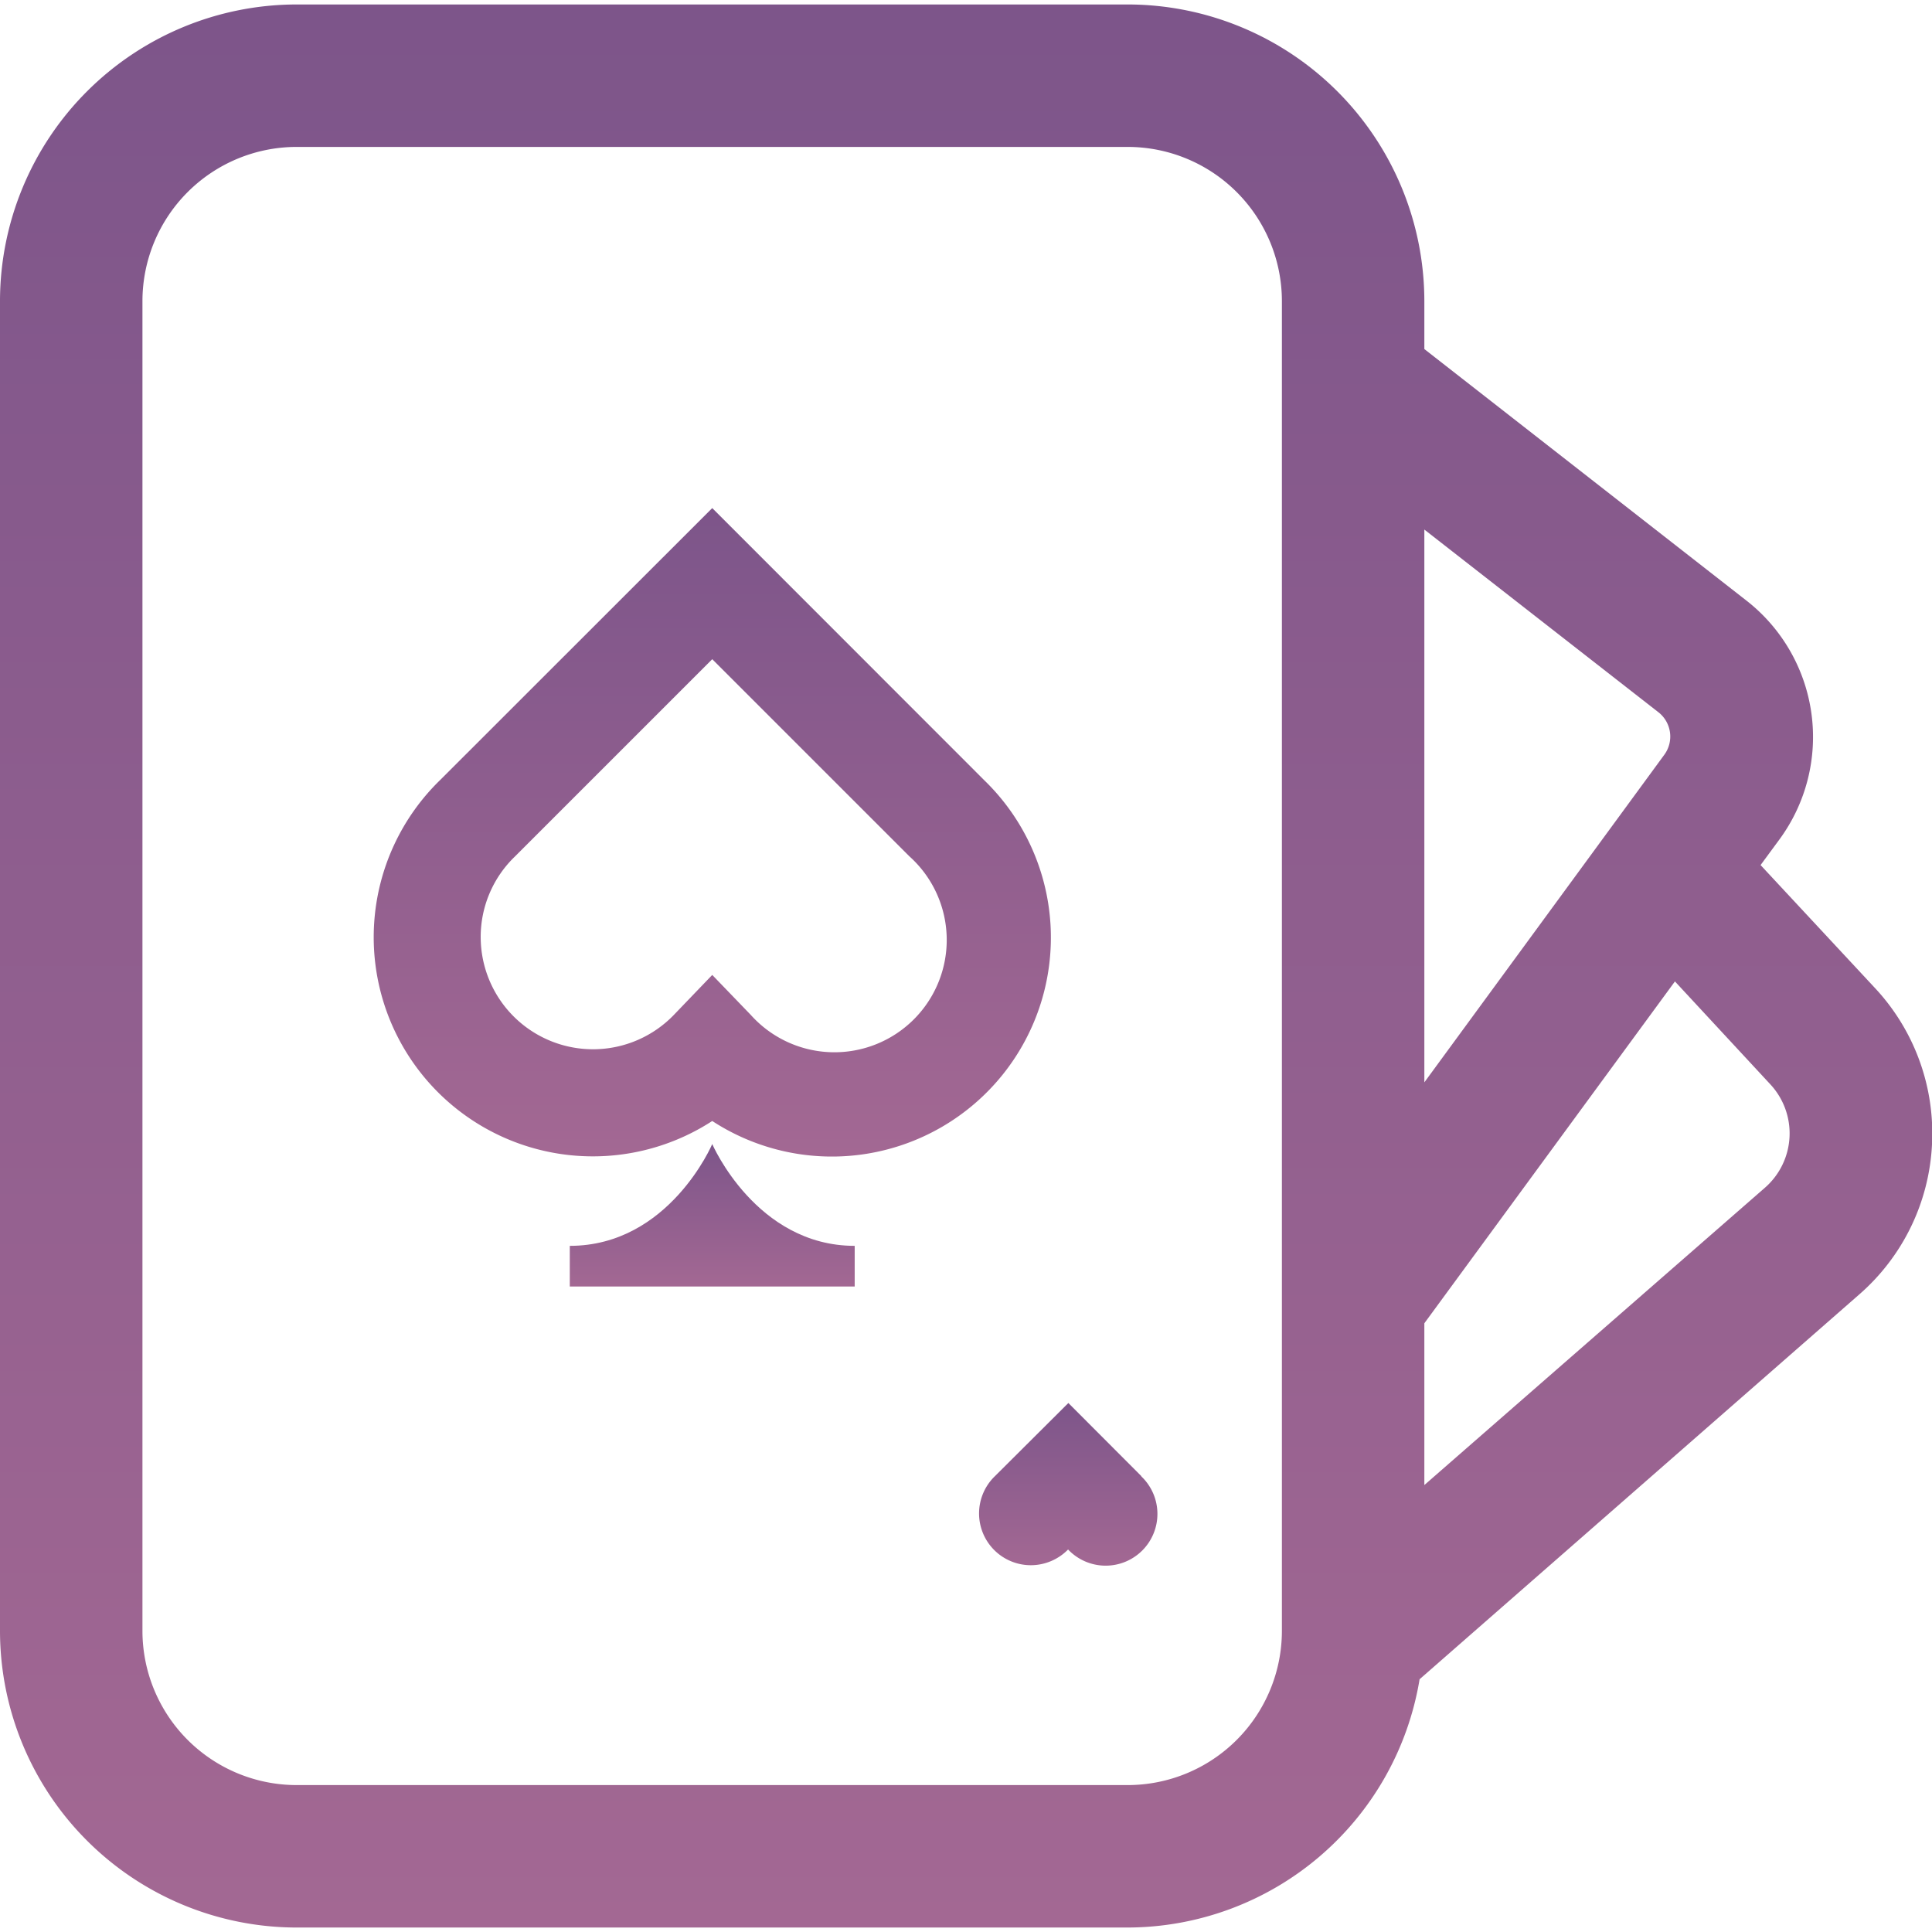 <svg id="图层_1" data-name="图层 1" xmlns="http://www.w3.org/2000/svg" xmlns:xlink="http://www.w3.org/1999/xlink" viewBox="0 0 134 134"><defs><style>.cls-1{fill:url(#未命名的渐变_6);}.cls-2{fill:url(#未命名的渐变_6-2);}.cls-3{fill:url(#未命名的渐变_6-3);}.cls-4{fill:url(#未命名的渐变_6-4);}</style><linearGradient id="未命名的渐变_6" x1="67" y1="0.31" x2="67" y2="133.69" gradientUnits="userSpaceOnUse"><stop offset="0" stop-color="#7d558a"/><stop offset="1" stop-color="#a36893"/></linearGradient><linearGradient id="未命名的渐变_6-2" x1="49.4" y1="35.24" x2="49.4" y2="80.19" xlink:href="#未命名的渐变_6"/><linearGradient id="未命名的渐变_6-3" x1="74.1" y1="97.31" x2="74.1" y2="108.56" xlink:href="#未命名的渐变_6"/><linearGradient id="未命名的渐变_6-4" x1="49.4" y1="79.35" x2="49.4" y2="89.23" xlink:href="#未命名的渐变_6"/></defs><title>棋牌游戏-未选中</title><path class="cls-1" d="M134,79.38A14.78,14.78,0,0,0,130,68.48L122.11,60l1.31-1.78a12,12,0,0,0-2.31-16.58L98.79,24.21V20.88A20.59,20.59,0,0,0,78.23.31H20.56A20.59,20.59,0,0,0,0,20.88v92.24a20.59,20.59,0,0,0,20.56,20.57H78.23a20.57,20.57,0,0,0,20.23-17.22l30.46-26.66A14.76,14.76,0,0,0,134,79.38ZM115,49.38a2.14,2.14,0,0,1,.41,3L98.79,75.07V36.73ZM88.91,113.12a10.7,10.7,0,0,1-10.68,10.69H20.56A10.7,10.7,0,0,1,9.88,113.12V20.88A10.7,10.7,0,0,1,20.56,10.19H78.23A10.7,10.7,0,0,1,88.91,20.88Zm33.5-30.74L98.79,103V91.78l17.38-23.71,6.61,7.13a5,5,0,0,1-.37,7.18Z"/><path class="cls-2" d="M49.4,77.75A15.19,15.19,0,0,0,68.26,54.11L49.4,35.24,30.55,54.08A15.2,15.2,0,0,0,49.4,77.75ZM33.34,65a7.74,7.74,0,0,1,2.38-5.6L49.4,45.72,63.07,59.39a7.79,7.79,0,1,1-11,11l-2.67-2.77L46.73,70.4A7.79,7.79,0,0,1,33.34,65Z"/><path class="cls-3" d="M79.17,102.39,74.1,97.31,69,102.39h0a3.59,3.59,0,0,0,2.49,6.17,3.62,3.62,0,0,0,2.59-1.09h0a3.59,3.59,0,1,0,5.07-5.08Z"/><path class="cls-4" d="M49.4,79.35s-3,7.06-9.88,7.06v2.82H59.28V86.41C52.44,86.41,49.4,79.35,49.4,79.35Z"/></svg>